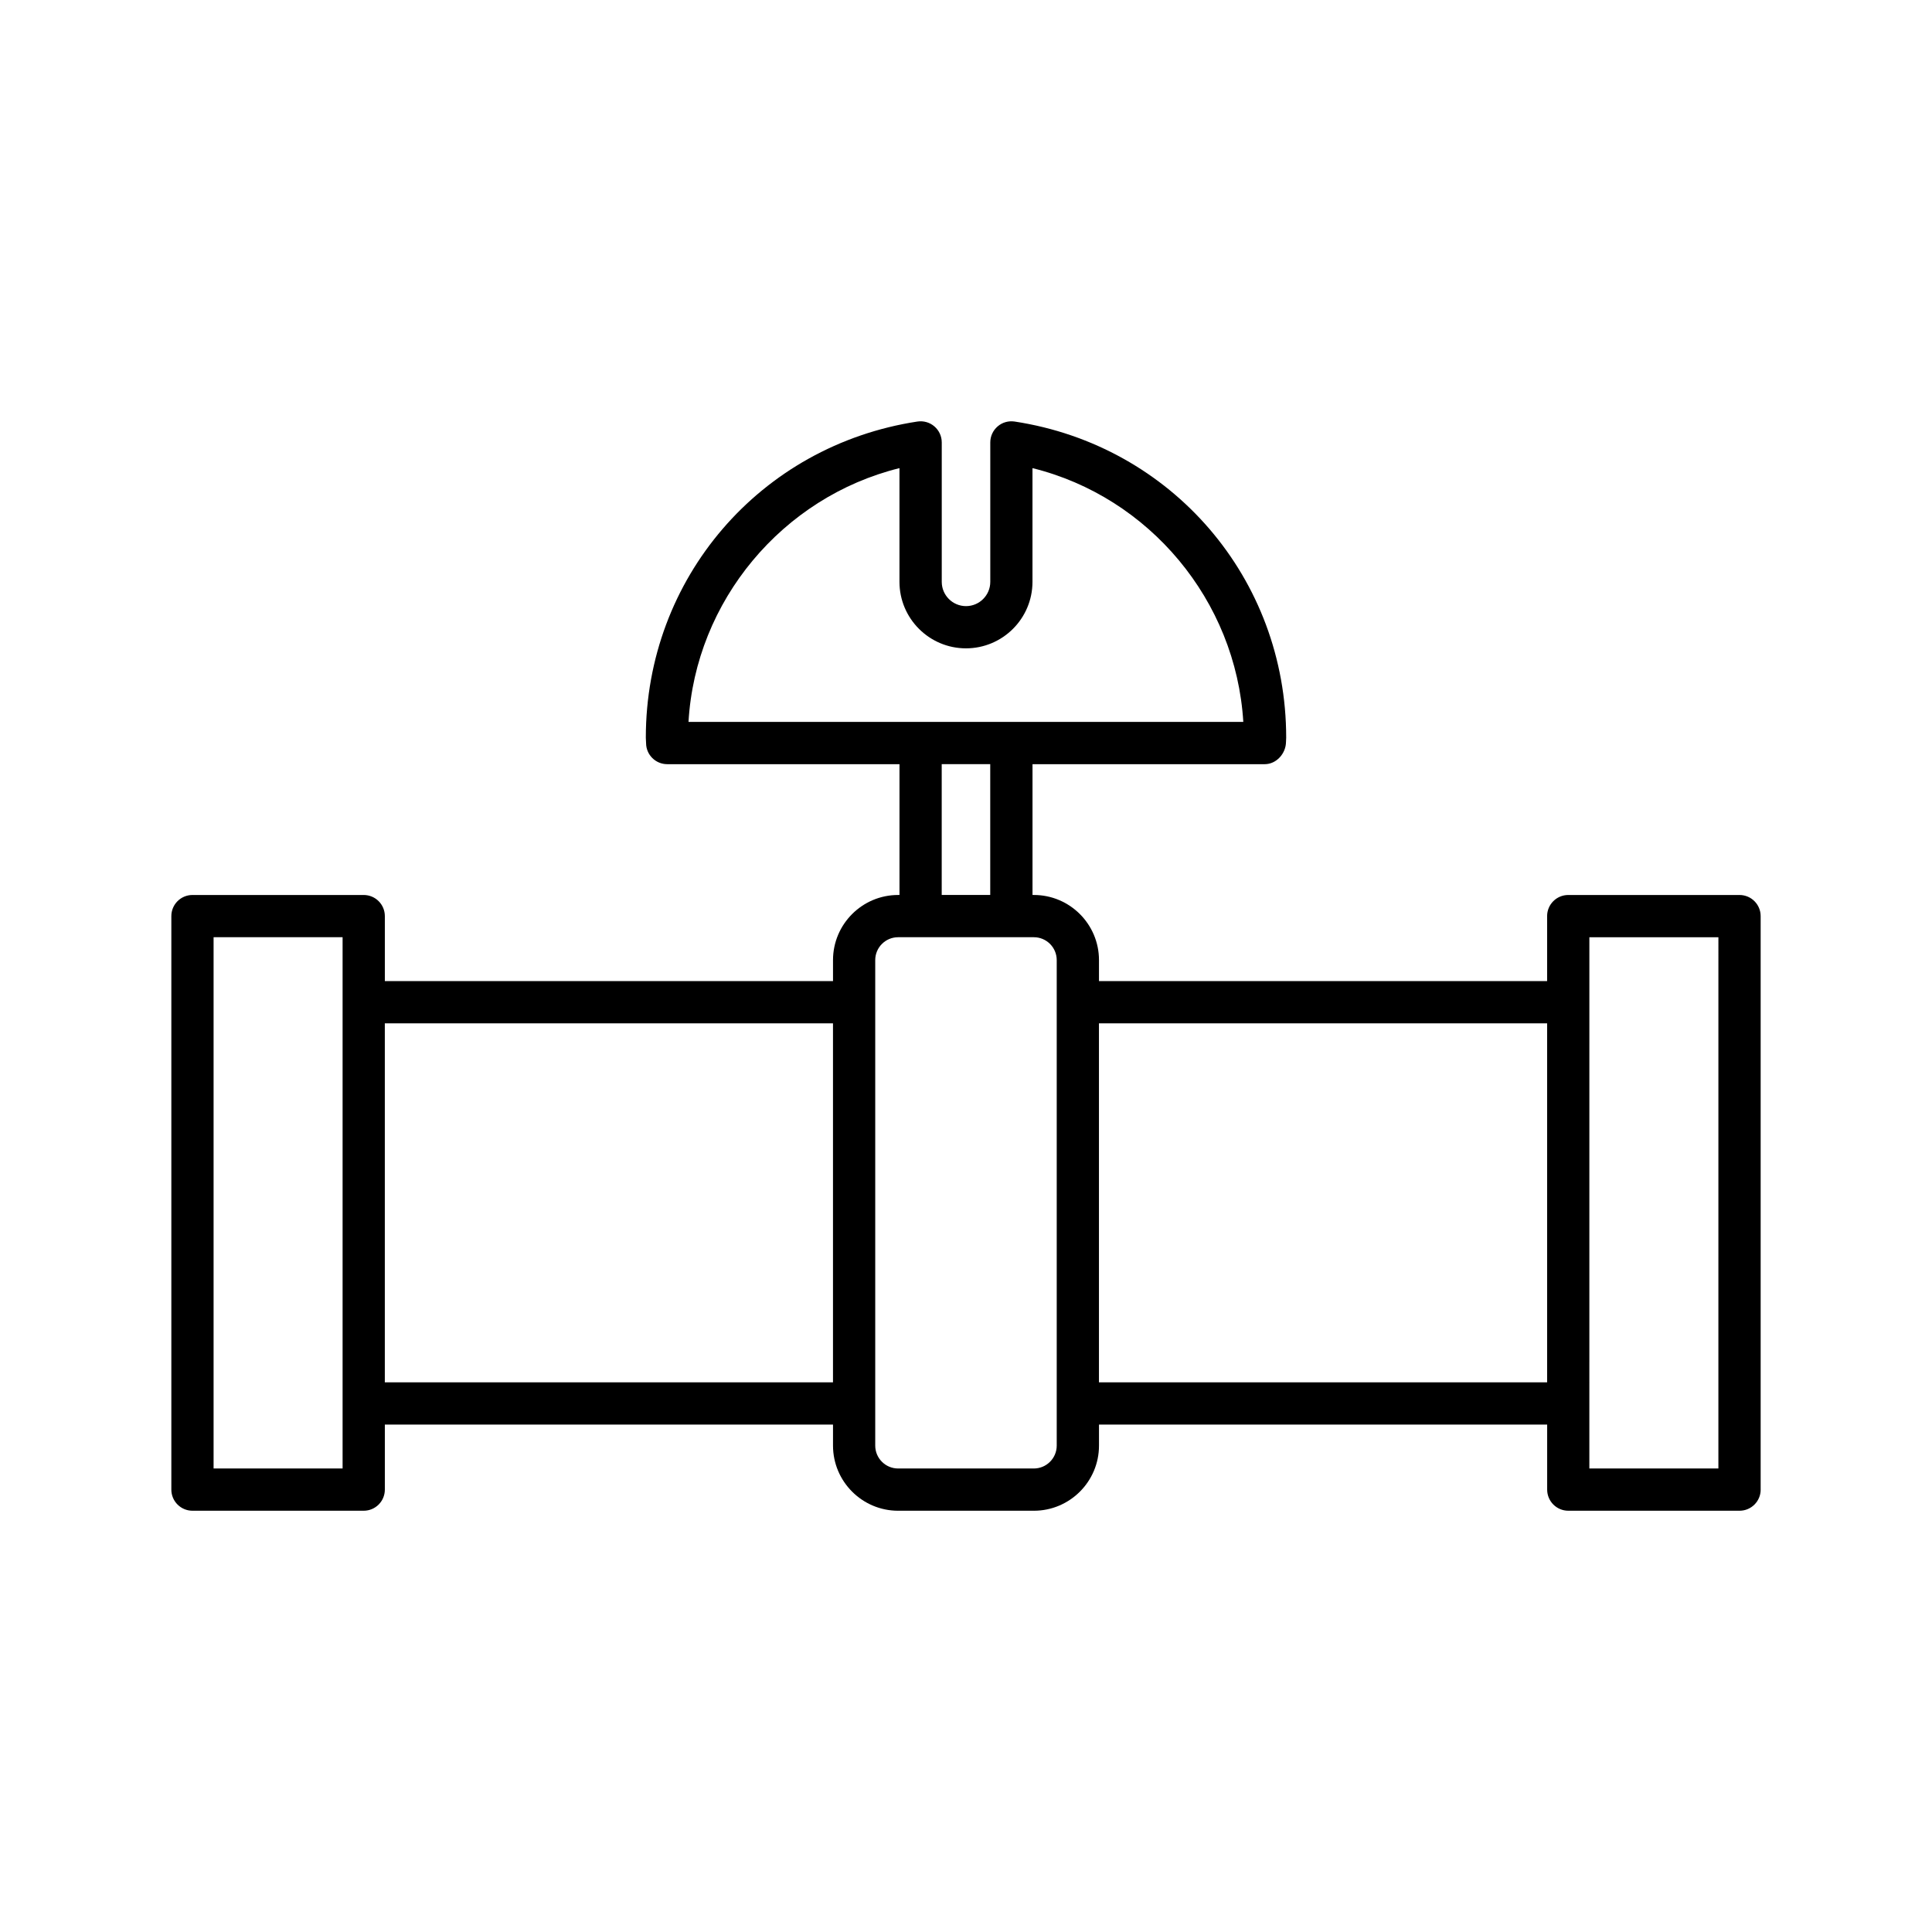 <?xml version="1.0" encoding="UTF-8"?>
<!-- Uploaded to: SVG Repo, www.svgrepo.com, Generator: SVG Repo Mixer Tools -->
<svg fill="#000000" width="800px" height="800px" version="1.1" viewBox="144 144 512 512" xmlns="http://www.w3.org/2000/svg">
 <path d="m610.59 538.76v-151.98c0-3.09-2.504-5.598-5.598-5.598h-45.391c-3.094 0-5.598 2.508-5.598 5.598v17.227h-118.76v-5.566c0-9.516-7.742-17.262-17.258-17.262h-0.359v-34.664h61.555c3.066 0 5.582-2.809 5.621-5.875 0.027-0.379 0.051-0.762 0.051-1.152 0-42.176-30.27-77.41-71.973-83.777-1.641-0.234-3.258 0.223-4.492 1.289-1.242 1.062-1.953 2.617-1.953 4.246v36.953c0 3.547-2.887 6.43-6.43 6.43-3.543 0-6.43-2.883-6.43-6.43v-36.953c0-1.633-0.711-3.184-1.953-4.246-1.234-1.062-2.859-1.527-4.492-1.289-41.711 6.371-71.98 41.605-71.98 83.777 0 0.387 0.023 0.77 0.07 1.492 0.031 3.066 2.531 5.535 5.598 5.535h61.555v34.664h-0.359c-9.516 0-17.258 7.742-17.258 17.262v5.566h-118.77v-17.227c0-3.09-2.504-5.598-5.598-5.598h-45.383c-3.094 0-5.598 2.508-5.598 5.598v151.98c0 3.09 2.504 5.598 5.598 5.598h45.383c3.094 0 5.598-2.508 5.598-5.598v-17.227h118.77v5.566c0 9.516 7.742 17.262 17.258 17.262h35.973c9.516 0 17.258-7.742 17.258-17.262v-5.566h118.77v17.227c0 3.09 2.504 5.598 5.598 5.598h45.391c3.09 0 5.594-2.508 5.594-5.598zm-375.8-5.598h-34.188v-140.79h34.188zm129.96-22.828h-118.77v-95.137h118.77zm-38.289-175.02c1.852-32.047 24.883-59.586 55.906-67.254v30.133c0 9.719 7.906 17.625 17.625 17.625s17.625-7.906 17.625-17.625v-30.133c30.926 7.644 53.914 35.051 55.871 67.254zm79.961 11.195v34.664h-12.859v-34.664zm17.621 180.59c0 3.344-2.719 6.066-6.062 6.066h-35.973c-3.344 0-6.062-2.719-6.062-6.066v-128.66c0-3.344 2.719-6.066 6.062-6.066h35.973c3.344 0 6.062 2.719 6.062 6.066zm129.96-16.762h-118.77v-95.137h118.77zm45.387 22.828h-34.195l0.004-140.79h34.195z"/>
</svg>